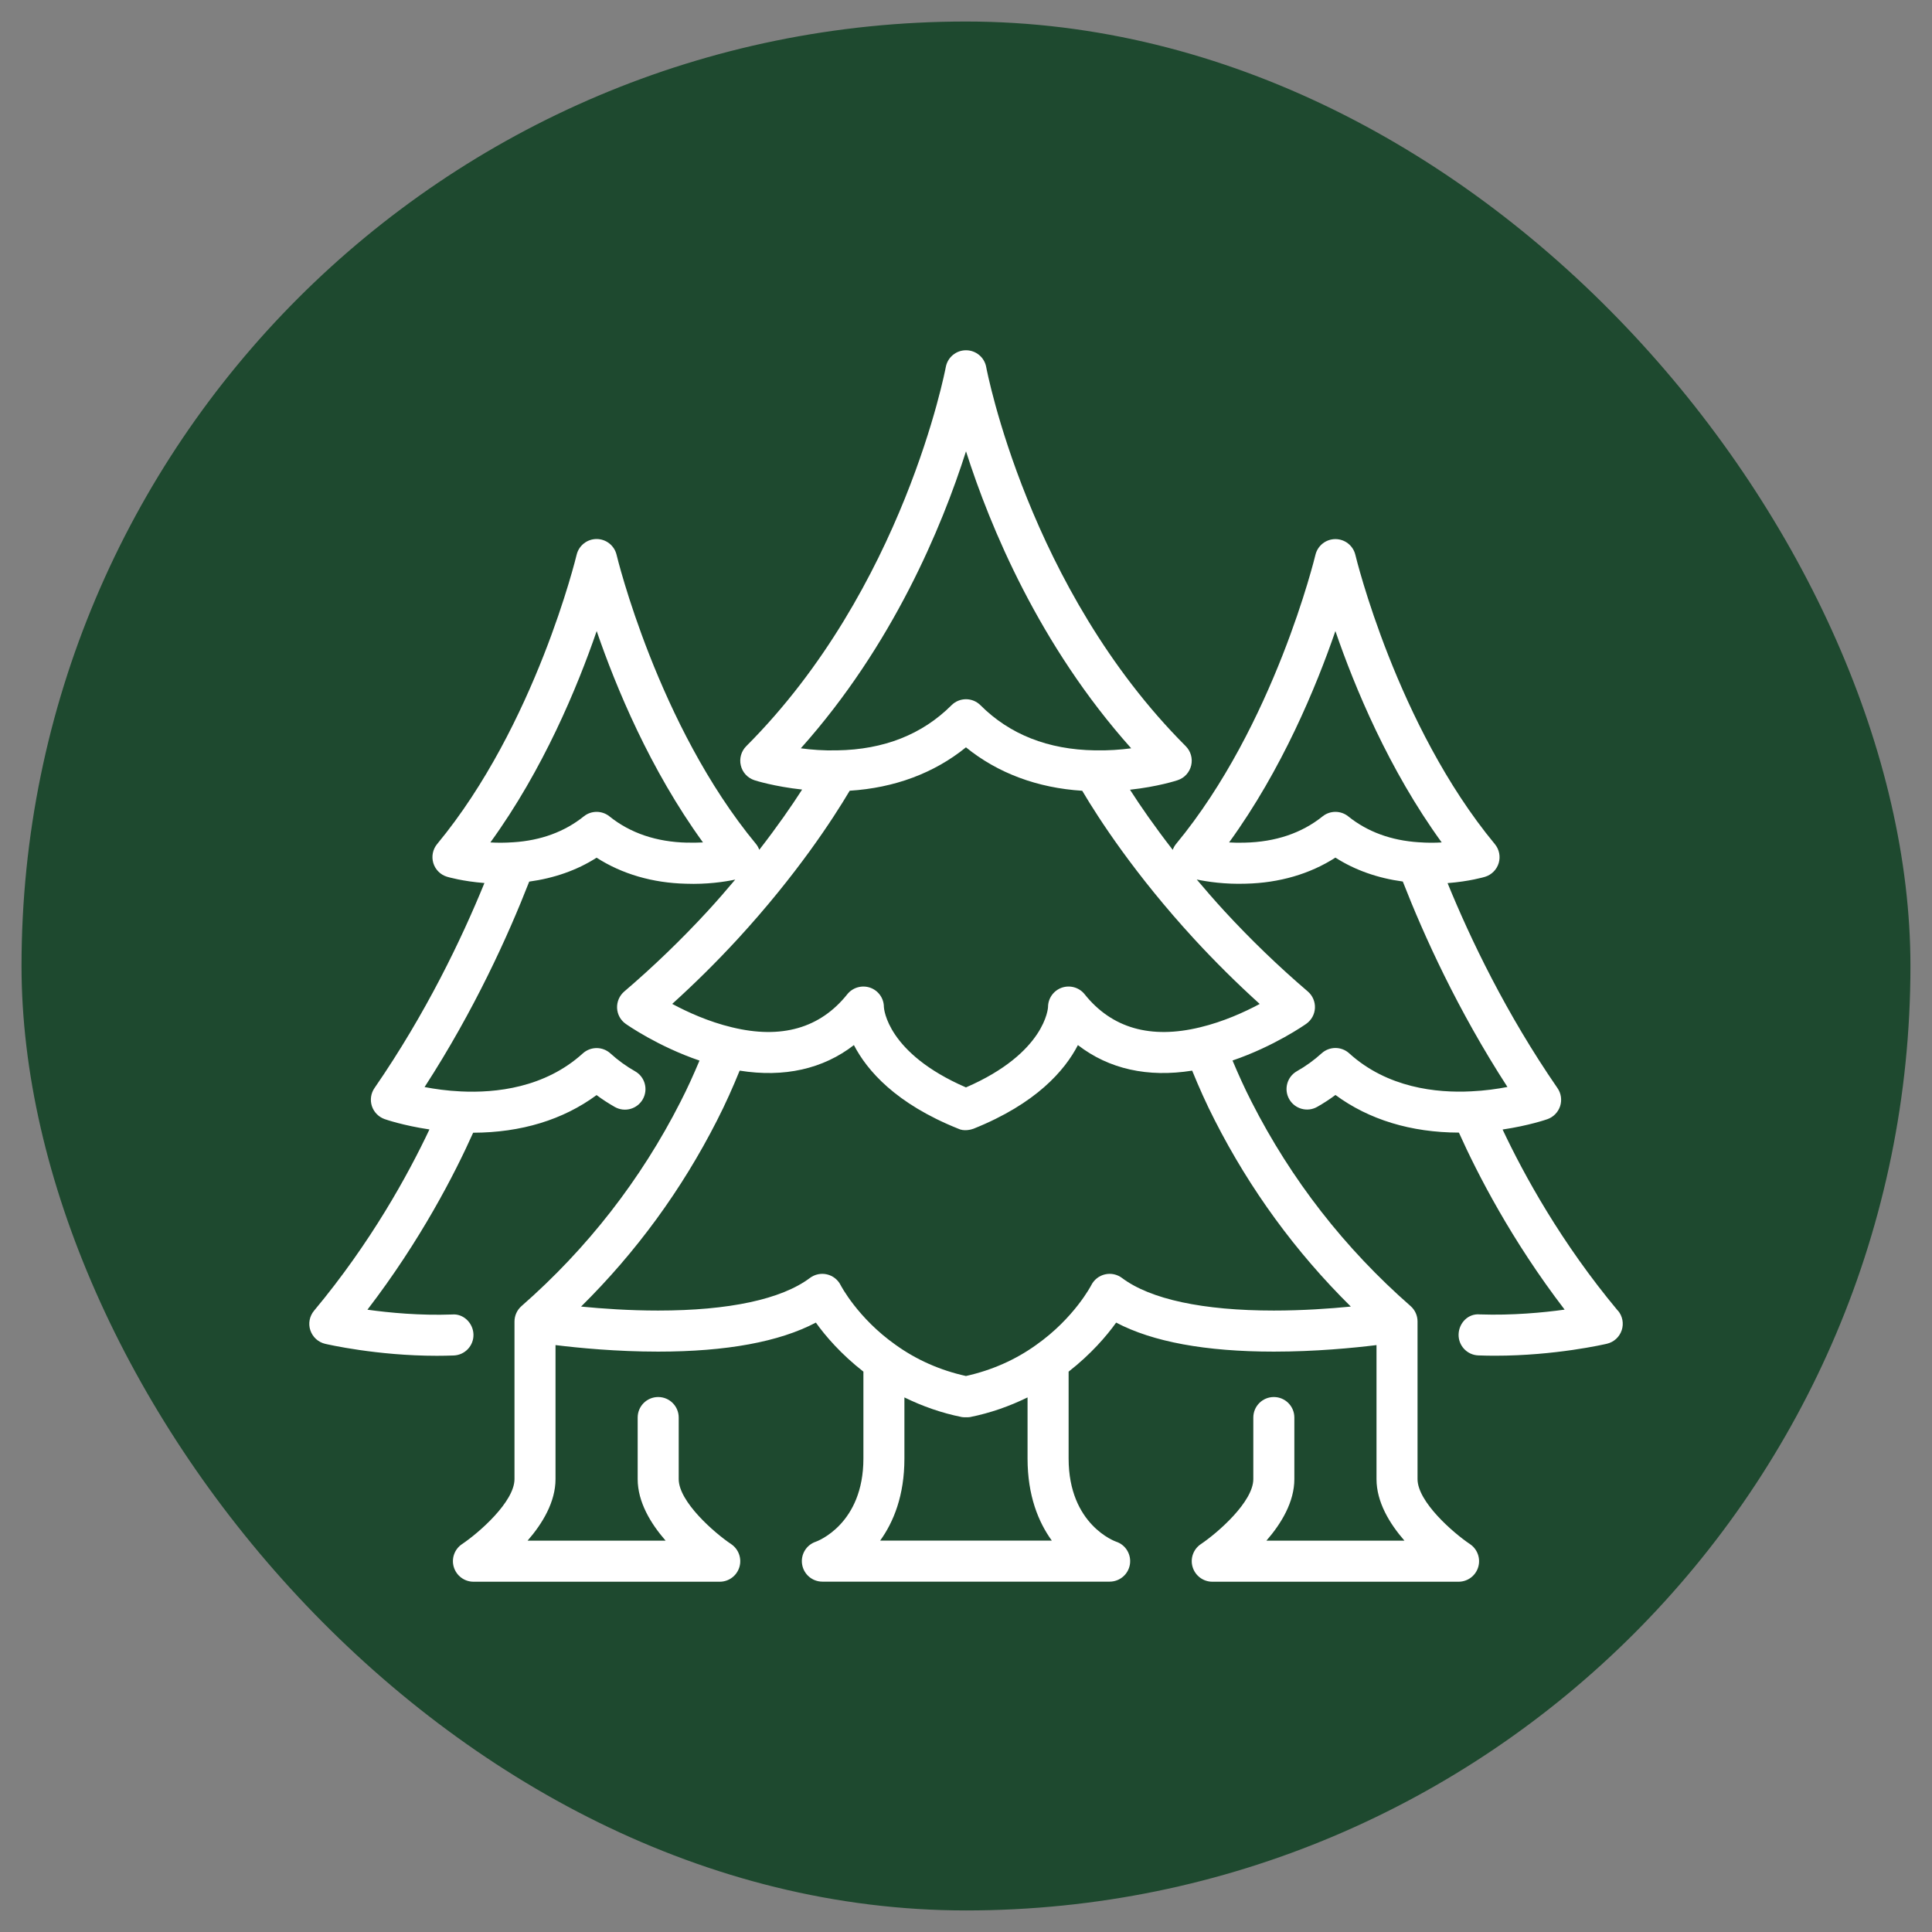 <?xml version="1.0" encoding="UTF-8"?>
<svg id="Layer_1" data-name="Layer 1" xmlns="http://www.w3.org/2000/svg" viewBox="0 0 500 500">
  <rect x="0" y="0" width="500" height="500" fill="#808080" stroke="none"/>
  <defs>
    <style>
      .cls-1 {
        fill: #fff;
      }

      .cls-2 {
        fill: #1e492f;
      }
    </style>
  </defs>
  <rect class="cls-2" x="5.57" y="5.57" width="488.85" height="488.85" rx="244.43" ry="244.43"/>
  <path class="cls-1" d="m418.72,339.23c-14.71-17.62-24.32-35.19-29.85-46.91,6.8-1.01,11.36-2.59,11.6-2.68,1.56-.55,2.77-1.8,3.29-3.37.51-1.58.26-3.3-.68-4.66-13.29-19.27-22.5-38.51-28.45-53.06,5.62-.43,9.46-1.56,9.69-1.63,1.7-.52,3.03-1.85,3.54-3.55.51-1.7.14-3.54-.99-4.91-25.42-30.7-36-74.41-36.1-74.85-.57-2.4-2.71-4.09-5.17-4.09s-4.6,1.69-5.17,4.09c-.11.44-10.63,44.08-36.1,74.85-.37.45-.63.96-.83,1.48-4.71-6.07-8.38-11.37-11.06-15.56,7.2-.78,12.07-2.37,12.35-2.47,1.75-.58,3.06-2.02,3.49-3.82.42-1.79-.11-3.67-1.41-4.98-40.75-40.76-51.54-97.54-51.64-98.11-.46-2.52-2.66-4.35-5.23-4.35s-4.76,1.83-5.23,4.35c-.11.57-10.89,57.35-51.64,98.11-1.3,1.3-1.84,3.19-1.41,4.98.42,1.8,1.74,3.23,3.49,3.82.28.1,5.2,1.65,12.38,2.43-2.69,4.19-6.37,9.51-11.09,15.59-.2-.53-.46-1.04-.83-1.49-25.42-30.7-36-74.41-36.1-74.85-.57-2.4-2.71-4.09-5.17-4.09s-4.6,1.69-5.17,4.09c-.11.44-10.63,44.08-36.1,74.85-1.13,1.37-1.5,3.21-.99,4.91s1.84,3.04,3.54,3.55c.22.07,4.06,1.19,9.69,1.63-5.94,14.55-15.15,33.77-28.45,53.06-.94,1.36-1.19,3.08-.68,4.66.52,1.57,1.73,2.81,3.29,3.37.25.09,4.81,1.67,11.61,2.68-5.54,11.72-15.16,29.29-29.86,46.91-1.18,1.41-1.55,3.34-.96,5.08s2.03,3.07,3.82,3.49c.58.13,13.38,3.1,28.91,3.1,1.44,0,2.89-.03,4.37-.08,2.93-.11,5.22-2.57,5.11-5.5s-2.62-5.37-5.51-5.11c-8.33.3-16.26-.45-21.93-1.24,13.76-17.95,22.57-35.12,27.36-45.8,12.39-.03,23.29-3.35,31.94-9.74,1.51,1.13,3.1,2.15,4.73,3.08,2.55,1.44,5.79.55,7.24-2.01,1.44-2.55.55-5.79-2-7.23-2.28-1.29-4.43-2.85-6.39-4.63-2.03-1.84-5.11-1.83-7.14,0-9.84,8.93-22.58,10.28-31.55,9.84-3.56-.16-6.78-.63-9.4-1.13,12.89-19.9,21.62-39.19,27.08-53.17,6.42-.88,12.36-2.93,17.44-6.19,6.58,4.23,14.51,6.54,23.13,6.74,5.41.2,9.98-.49,12.75-1.07-2.24,2.66-4.59,5.38-7.19,8.21-6.79,7.37-14.04,14.35-21.53,20.75-1.24,1.06-1.93,2.64-1.86,4.28s.89,3.15,2.23,4.09c.39.28,8.32,5.83,19.1,9.51-1.49,3.54-3.09,7.11-4.93,10.69-10.25,20.15-24.1,37.93-41.14,52.85-1.17,1.03-1.81,2.49-1.81,3.99,0,0,0,0,0,.01v40.77c0,5.84-9.15,13.86-13.58,16.83-1.94,1.3-2.81,3.72-2.12,5.96.69,2.24,2.75,3.77,5.09,3.77h63.73c2.34,0,4.4-1.53,5.08-3.77.68-2.24-.19-4.66-2.12-5.96-4.43-2.97-13.58-10.99-13.58-16.83v-15.93c0-2.94-2.38-5.31-5.31-5.31s-5.31,2.37-5.31,5.31v15.93c0,5.93,3.37,11.5,7.23,15.93h-35.72c3.86-4.43,7.23-10.01,7.23-15.93v-34.68c6.02.74,15.79,1.69,26.56,1.69,17.66,0,31.36-2.53,40.82-7.51,2.45,3.45,6.55,8.21,12.3,12.69v22.49c0,16.93-11.85,21.36-12.3,21.52-2.47.82-3.98,3.31-3.56,5.88.42,2.57,2.64,4.46,5.24,4.46h74.35c2.6,0,4.83-1.89,5.24-4.46.41-2.57-1.09-5.07-3.56-5.88-.12-.04-12.3-4.3-12.3-21.52v-22.49c5.75-4.49,9.84-9.24,12.3-12.69,9.46,4.98,23.15,7.51,40.82,7.51,10.77,0,20.54-.95,26.56-1.69v34.68c0,5.93,3.37,11.5,7.23,15.93h-35.72c3.86-4.43,7.23-10.01,7.23-15.93v-15.93c0-2.94-2.38-5.31-5.31-5.31s-5.31,2.37-5.31,5.31v15.93c0,5.84-9.15,13.86-13.58,16.83-1.94,1.3-2.81,3.72-2.12,5.96.69,2.24,2.75,3.77,5.09,3.77h63.73c2.34,0,4.4-1.53,5.08-3.77.68-2.24-.19-4.66-2.12-5.96-4.43-2.97-13.58-10.99-13.58-16.83v-40.79s0,0,0-.01c0-1.51-.64-2.96-1.81-3.99-17.05-14.92-30.89-32.69-41.15-52.86-1.83-3.57-3.43-7.14-4.92-10.68,10.78-3.68,18.71-9.23,19.1-9.51,1.33-.95,2.16-2.45,2.23-4.09.07-1.64-.61-3.21-1.86-4.28-7.51-6.42-14.75-13.39-21.53-20.75-2.6-2.83-4.95-5.54-7.2-8.21,2.76.57,7.31,1.26,12.7,1.08,8.67-.2,16.61-2.52,23.19-6.75,5.09,3.27,11.03,5.32,17.44,6.19,5.46,13.99,14.2,33.28,27.08,53.17-2.62.5-5.85.97-9.41,1.13-8.93.46-21.7-.9-31.54-9.84-2.02-1.84-5.11-1.84-7.14,0-1.95,1.77-4.09,3.32-6.39,4.62-2.55,1.44-3.45,4.69-2,7.24,1.44,2.54,4.69,3.45,7.24,2,1.64-.93,3.21-1.95,4.73-3.08,8.66,6.39,19.57,9.71,31.95,9.74,4.8,10.68,13.61,27.86,27.36,45.81-5.66.79-13.58,1.52-21.93,1.24-3.01-.29-5.4,2.18-5.51,5.11s2.18,5.4,5.11,5.5c1.48.06,2.94.08,4.37.08,15.52,0,28.32-2.96,28.91-3.1,1.79-.42,3.24-1.74,3.82-3.49.58-1.73.22-3.66-.96-5.07h0Zm-240.88-121.15c-7.95-.18-14.72-2.47-20.11-6.8-1.94-1.56-4.71-1.56-6.65,0-4.96,3.98-11.09,6.24-18.25,6.7-.02,0-.04,0-.07,0-2.1.15-4.08.15-5.85.04,13.68-18.86,22.51-40.18,27.51-54.7,4.99,14.52,13.82,35.84,27.51,54.7-1.26.06-2.63.09-4.07.05h0Zm72.16-101.28c6.24,19.56,18.94,50.21,42.75,76.86-2.72.36-5.95.61-9.42.53-12.07-.19-22.02-4.11-29.58-11.67-2.08-2.08-5.43-2.08-7.51,0-7.56,7.56-17.51,11.48-29.57,11.67h-.04c-3.47.09-6.67-.16-9.38-.53,23.81-26.65,36.52-57.3,42.75-76.86h0Zm-22.22,281.91c3.48-4.82,6.28-11.67,6.28-21.24v-15.82c4.66,2.28,9.62,4.04,14.89,5.09.35.07,1.74.07,2.09,0,5.28-1.06,10.23-2.81,14.89-5.09v15.82c0,9.58,2.8,16.43,6.28,21.24h-44.44Zm121.81-60.57c-5.48.54-12.5,1.03-19.93,1.03-18.36,0-31.95-2.92-39.3-8.44-1.26-.94-2.86-1.28-4.39-.92-1.53.35-2.83,1.38-3.54,2.77-.04.09-4.43,8.56-14.29,15.5-5.36,3.85-11.47,6.54-18.15,8.03-6.68-1.48-12.78-4.17-18.19-8.05-9.81-6.92-14.21-15.39-14.24-15.46-.71-1.41-2-2.43-3.54-2.79-1.53-.36-3.15-.02-4.41.92-7.35,5.52-20.94,8.44-39.3,8.44-7.43,0-14.46-.49-19.93-1.03,14.25-14.08,26.06-30.24,35.18-48.17,2.21-4.31,4.12-8.62,5.86-12.89,11.51,1.83,21.55-.41,29.57-6.61,3.4,6.57,10.82,15.16,27.01,21.64,1.44.72,3.31.25,3.95,0,16.19-6.48,23.61-15.07,27.01-21.64,8.03,6.2,18.07,8.44,29.57,6.61,1.74,4.26,3.65,8.57,5.86,12.87,9.13,17.93,20.94,34.1,35.19,48.18h0Zm-23.57-78.32c-3.9,2.09-9.4,4.6-15.46,6.05-12.79,3.11-22.84.23-29.86-8.56-1.41-1.77-3.78-2.43-5.91-1.7-2.13.75-3.56,2.76-3.56,5.01,0,.12-.59,11.85-21.24,20.8-20.47-8.87-21.22-20.41-21.24-20.8,0-2.26-1.43-4.27-3.56-5.01-2.12-.73-4.5-.06-5.91,1.7-7.01,8.79-17.05,11.68-29.87,8.55-6.05-1.44-11.54-3.96-15.44-6.05,5.86-5.3,11.54-10.93,16.94-16.79,15.29-16.64,24.66-31.08,28.99-38.38,11.57-.73,21.86-4.55,30.09-11.23,8.24,6.69,18.53,10.51,30.09,11.24,4.32,7.31,13.7,21.74,28.99,38.38,5.39,5.85,11.07,11.48,16.94,16.79Zm19.58-49.71c-1.18,0-2.35.39-3.32,1.17-5.4,4.33-12.16,6.62-20.17,6.8-1.42.05-2.77.02-4.02-.06,13.68-18.86,22.51-40.18,27.51-54.7,4.99,14.52,13.82,35.84,27.51,54.7-1.76.11-3.75.12-5.85-.04-.02,0-.04,0-.07,0-7.16-.46-13.3-2.71-18.26-6.7-.97-.78-2.15-1.17-3.32-1.17h0Z"/>
</svg>